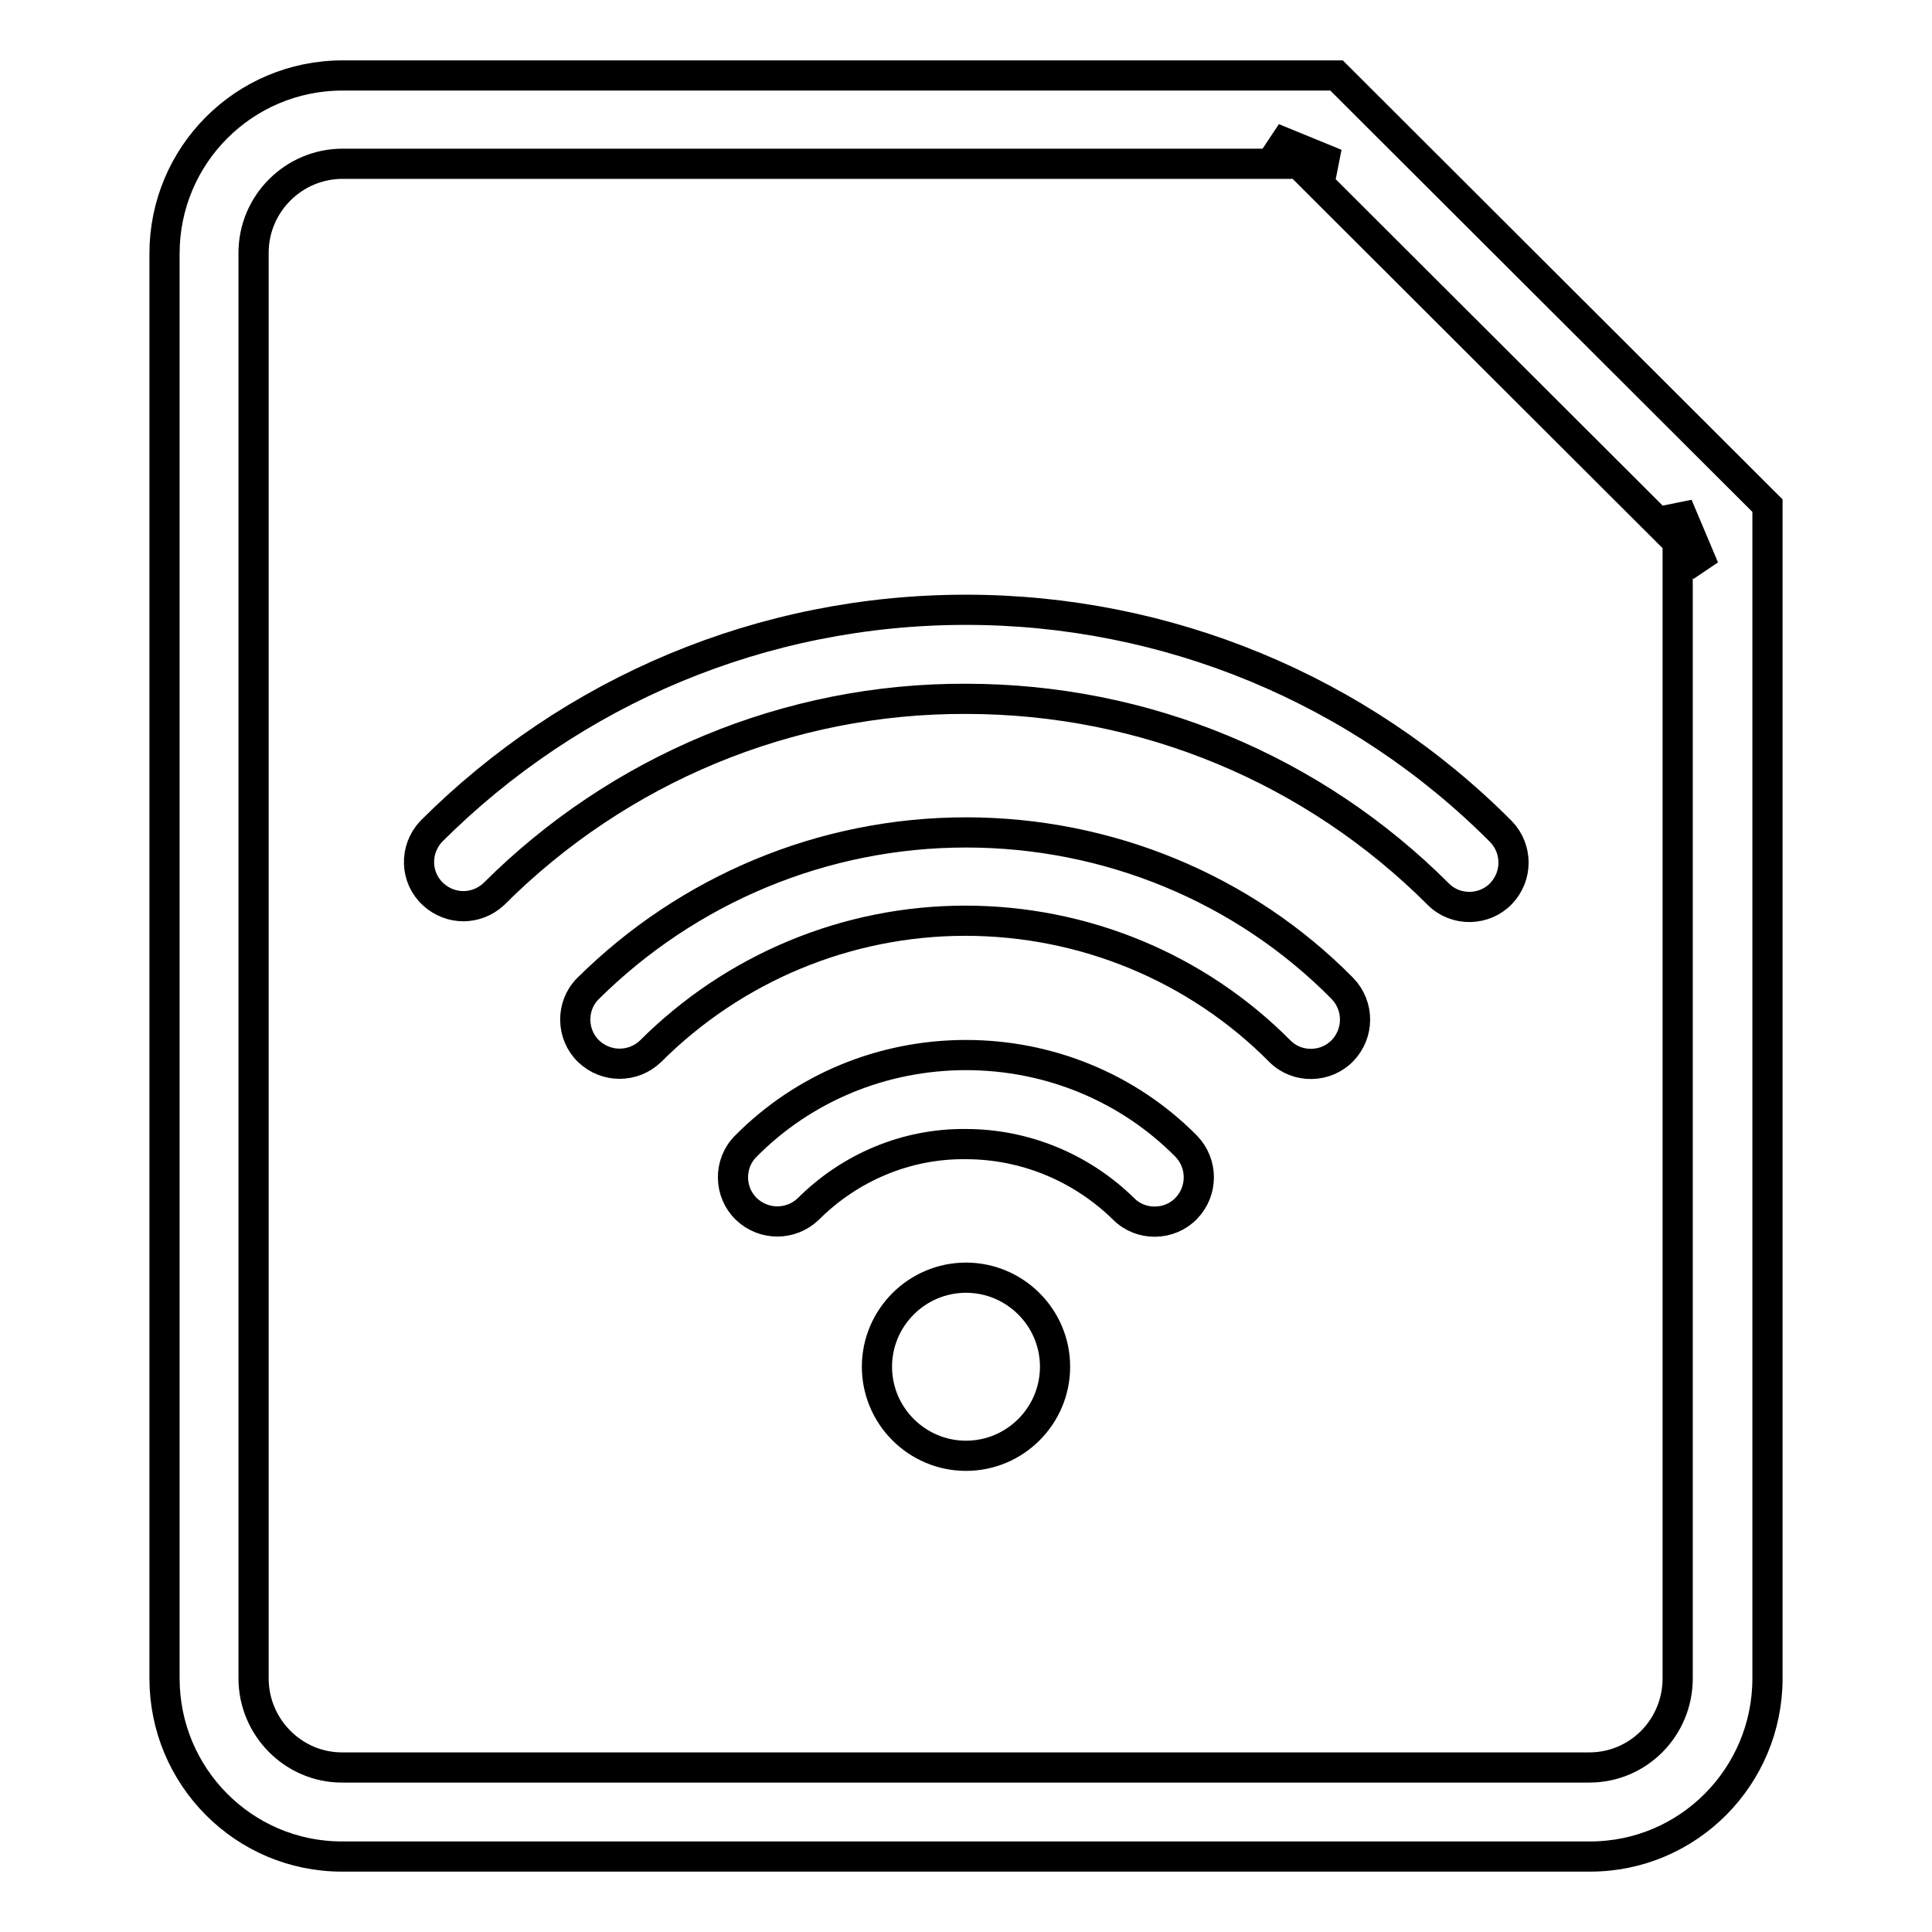 <?xml version="1.0" encoding="utf-8"?>
<!-- Svg Vector Icons : http://www.onlinewebfonts.com/icon -->
<!DOCTYPE svg PUBLIC "-//W3C//DTD SVG 1.1//EN" "http://www.w3.org/Graphics/SVG/1.1/DTD/svg11.dtd">
<svg version="1.1" xmlns="http://www.w3.org/2000/svg" xmlns:xlink="http://www.w3.org/1999/xlink" x="0px" y="0px" viewBox="0 0 256 256" enable-background="new 0 0 256 256" xml:space="preserve">
<g> <path stroke-width="4" fill-opacity="0" stroke="#000000"  d="M33.6,222.4c0,6.5,5.3,11.8,11.7,11.8h165.3c6.5,0,11.7-5.3,11.7-11.8V67l3.5,8.3l-57.1-57l8.3,3.4H45.4 c-6.5,0-11.8,5.3-11.8,11.8c0,0,0,0,0,0V222.4L33.6,222.4z M45.4,10h131.7l57.1,57v155.4c0,13-10.5,23.6-23.5,23.6c0,0,0,0,0,0 H45.3c-13,0-23.5-10.6-23.5-23.6V33.6C21.8,20.6,32.3,10,45.4,10z"/> <path stroke-width="4" fill-opacity="0" stroke="#000000"  d="M128,192.9c6.5,0,11.8-5.3,11.8-11.8c0-6.5-5.3-11.8-11.8-11.8c0,0,0,0,0,0c-6.5,0-11.8,5.3-11.8,11.8 C116.2,187.6,121.5,192.9,128,192.9z M128,139.8c-11,0-21.5,4.3-29.2,12.1c-2.3,2.3-2.2,6.1,0.1,8.3c2.3,2.2,5.9,2.2,8.2,0 c5.5-5.5,13-8.7,20.9-8.6c7.8,0,15.3,3.1,20.9,8.6c2.3,2.3,6.1,2.2,8.3-0.1c2.2-2.3,2.2-5.9,0-8.2C149.5,144.1,139,139.8,128,139.8 z M128,110.3c-19,0-36.9,7.6-50.1,20.7c-2.3,2.3-2.2,6.1,0.1,8.3c2.3,2.2,5.9,2.2,8.2,0c11.1-11.1,26.1-17.3,41.7-17.3 c15.7,0,30.7,6.2,41.7,17.3c2.3,2.3,6.1,2.2,8.3-0.1c2.2-2.3,2.2-5.9,0-8.2C164.8,117.7,146.8,110.3,128,110.3z M128,80.8 c-27,0-52.2,10.7-70.9,29.4c-2.2,2.4-2.1,6.1,0.3,8.3c2.3,2.1,5.7,2.1,8,0c16.6-16.6,39.1-26,62.6-25.9c23.8,0,46.1,9.4,62.6,25.9 c2.3,2.3,6.1,2.2,8.3-0.1c2.2-2.3,2.2-5.9,0-8.2C180.1,91.3,154.6,80.8,128,80.8z"/></g>
</svg>